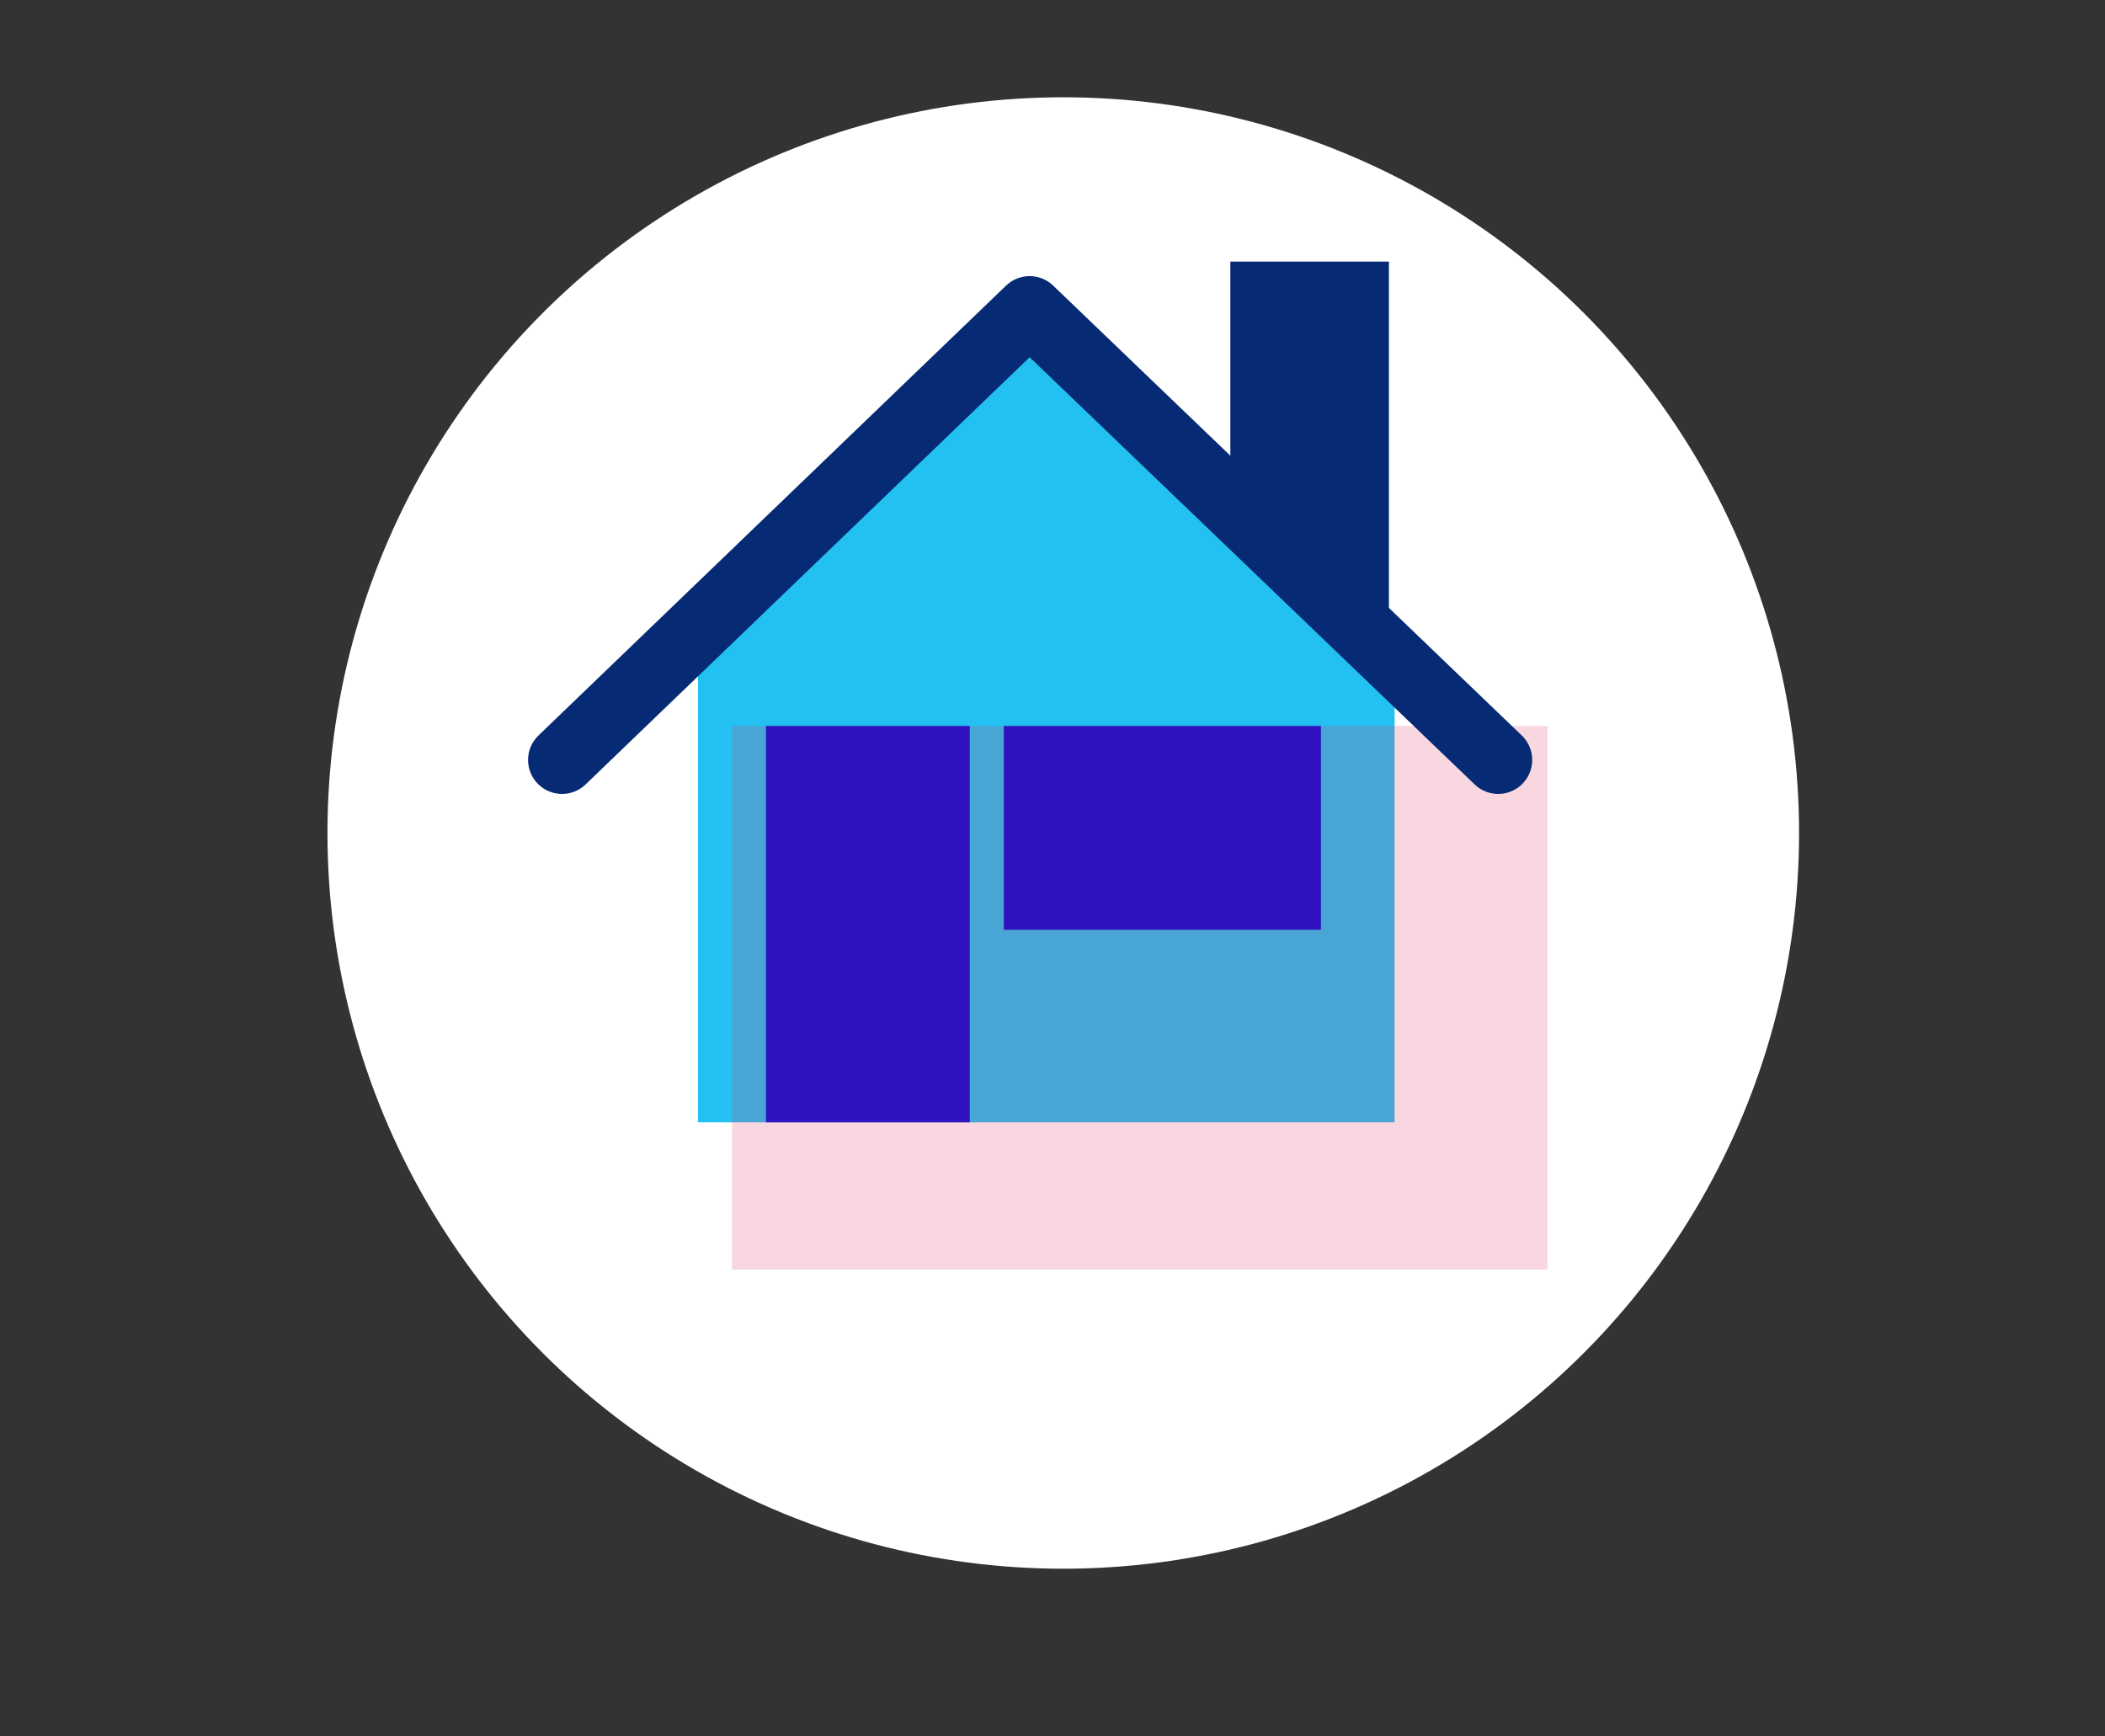 <?xml version="1.0" encoding="utf-8"?>
<!-- Generator: Adobe Illustrator 27.7.0, SVG Export Plug-In . SVG Version: 6.00 Build 0)  -->
<svg version="1.1" id="Layer_1" xmlns="http://www.w3.org/2000/svg" xmlns:xlink="http://www.w3.org/1999/xlink" x="0px" y="0px"
	 viewBox="0 0 185.84 153.3" style="enable-background:new 0 0 185.84 153.3;" xml:space="preserve">
<rect x="0" y="0" width="185.84" height="153.3" fill="#333333" stroke="none"/>
<style type="text/css">
	.st0{fill:#FFFFFF;}
	.st1{fill:#3013BE;}
	.st2{opacity:0.2;fill:#E53A64;}
	.st3{fill:none;stroke:#062A73;stroke-width:6;stroke-linecap:round;stroke-linejoin:round;stroke-miterlimit:10;}
	.st4{fill:#23C1F1;}
	.st5{fill:#062A73;}
	.st6{fill:#F7D4DD;}
</style>
<circle class="st0" cx="93.87" cy="73.55" r="64.96"/>
<g>
	<polygon class="st4" points="61.62,99.1 61.62,56.66 90.9,27.38 123.12,59.6 123.12,99.1 	"/>
	<rect x="64.62" y="64.1" class="st2" width="72" height="48"/>
	<rect x="67.62" y="64.1" class="st1" width="18" height="35"/>
	<rect x="88.62" y="64.1" class="st1" width="28" height="18"/>
	<polygon class="st5" points="122.62,55.1 108.62,45.1 108.62,23.1 122.62,23.1 	"/>
	<polyline class="st3" points="49.62,67.1 90.9,27.38 132.27,67.1 	"/>
</g>
</svg>
